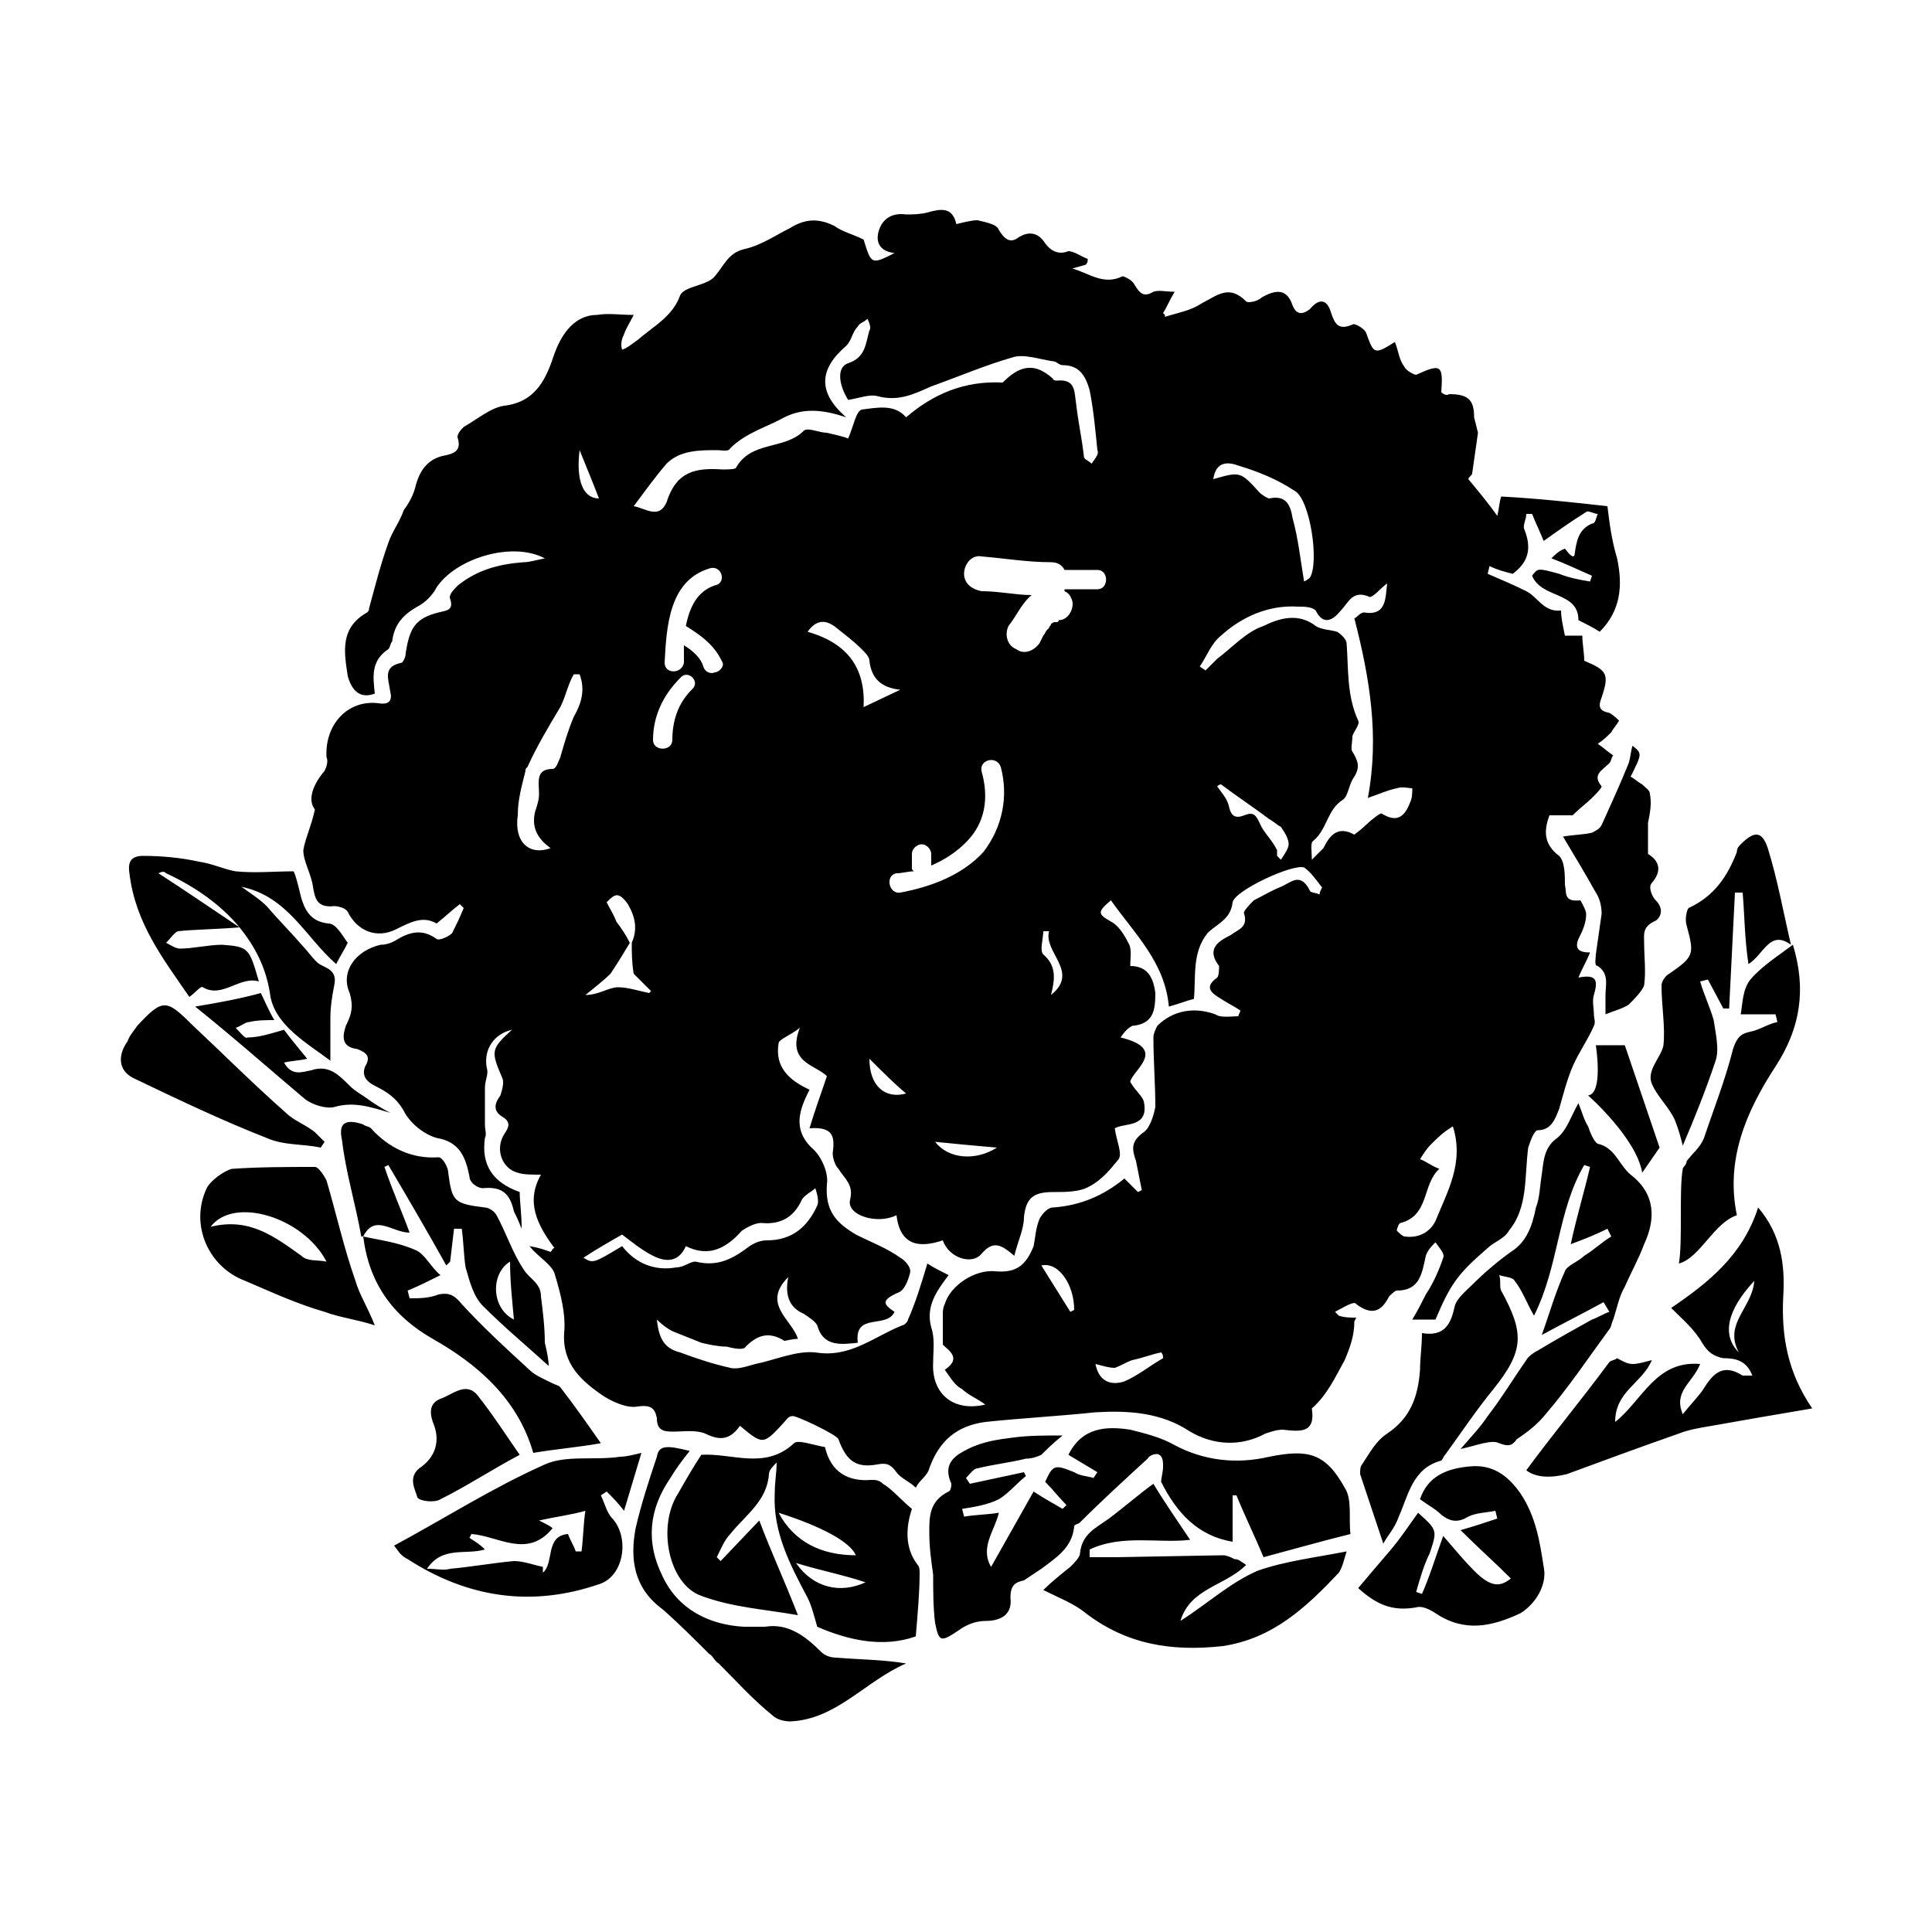 <svg width="64" height="64" viewBox="0 0 1000 1000" xmlns="http://www.w3.org/2000/svg"><path d="M98 516c3-2 6-6 7-5 10 6 19-6 29-3-5-17-5-18-19-19-7 0-15 2-22 2-2 0-5-2-7-3 2-2 4-5 6-6 10-1 20-1 32-2 8 10 14 21 16 36 3 15 19 24 31 33v-22c0-6 1-12 2-17 2-9-6-9-9-12s-5-6-7-8c-6-7-13-14-19-21-4-4-9-7-13-10 24 5 33 26 49 40 2-4 4-7 6-11-3-4-6-10-10-10-10-1-13-8-15-17-1-4-2-8-3-10-10 0-20 1-30 0-6-1-12-4-19-5-9-2-19-3-29-3-6 0-8 3-7 9 3 26 18 45 31 64zm-12-64c15 7 28 16 38 28-15-10-28-19-42-28 2-1 3-1 4 0zm130 323c1 2 9 3 12 1 14-7 26-15 41-23-7-10-14-21-22-31-6-7-13 0-19 2-5 2-6 6-4 12 4 9 2 18-7 24-6 5-2 11-1 15zm95-28c-7-10-14-20-21-29-1-1-2-1-4-2-4-2-9-4-12-7-12-11-24-22-35-34-4-5-7-6-12-5-5 2-10 2-15 2l-1-4c5-2 11-5 17-8-5-4-8-11-13-13-9-4-18-5-27-7 3 24 15 41 36 53 23 13 44 31 52 59 12-2 24-3 35-5zm612-76c1-16-1-32-13-46-8 25-26 39-45 52 6 6 12 11 16 18 3 5 6 7 11 8 6 0 12 1 15 9h-5c-11-7-16 0-21 8-3 4-6 7-10 12-5-12 5-16 9-26-23-2-30 19-44 30 0-16 14-20 19-32-4 1-7 2-10 2s-6-2-8-3c-1 1-3 1-4 2-14 19-29 37-43 56 5 4 13 4 21 2 19-7 38-14 58-21 5-2 11-3 17-4 17-3 34-6 52-9-13-19-16-38-15-58zm-23 29c-9-9-6-22 8-37-1 14-16 22-8 37zm-59-159h-15s4 25-4 26c0 0 25 22 28 40l9-13-18-53zm65-34c-4 5-4 12-5 18h18l1 4c-5 1-9 4-14 5s-7 3-9 9c-4 16-10 31-15 46-2 5-6 8-9 12 0 2-2 3-2 4-2 11 0 37-2 49 11-3 18-21 30-25-6-29 5-54 20-77 13-20 16-40 9-63-8 6-16 11-22 18zm-45 34c-1 6-9 13-6 20s9 12 12 19c2 5 3 9 4 13 6-14 12-29 17-44 2-6 0-14-1-21-2-7-5-13-7-20l4-1 8 15h3l3-60h4c1 12 1 24 3 37 8-5 11-18 22-10-4-17-7-34-12-50-3-9-7-9-14-2-1 1-2 2-2 4-5 13-12 23-25 29-1 1-2 6-1 9 4 15 4 16-9 25-2 1-4 4-4 6 0 11 2 21 1 31zm-65 158c-2 1-5 3-6 5-7 10-13 20-20 29-4 6-8 10-14 17 9-2 16-5 20-3 5 2 7 1 9-2 6-4 11-8 15-13 12-14 22-29 33-44 1-1 1-3 2-5 2-6 3-12 6-17 3-7 7-14 10-22 6-13 6-26-7-36-6-5-8-14-17-16-2-1-4-6-5-9-2-3-3-7-5-12-4 7-6 14-11 18-7 5-7 12-8 19-1 6-1 12-3 17-2 10-5 18-13 23-7 5-14 11-20 17-3 3-8 7-9 11-2 9-5 16-17 14 0 7-1 13-1 19-1 14-5 25-17 33-6 4-9 10-13 16-1 1-1 3-1 5l12 36c2-4 6-8 8-14 5-11 7-25 22-29 1-1 1-2 2-3 8-11 16-23 25-34 16-20 16-29 4-51-1-2 0-5-1-8 3 1 7 1 8 3 4 5 6 11 10 18 13-26 12-54 26-78l3 1c-3 13-7 26-10 40 8-3 13-5 19-8l2 4c-5 3-9 7-14 10-3 3-9 5-10 8-5 11-8 22-12 33 11-6 21-11 32-17l3 5c-3 1-6 3-9 4-9 5-18 10-28 16zm-516-28c0-7-6-9-9-14-6-9-9-19-14-28-1-2-4-4-6-4-16-2-17-3-19-18 0-3-3-8-5-8-14 1-26-5-35-15-1-1-3-1-4-2-9-3-13-1-11 8 2 17 7 33 10 50h1c6-12 15-2 24-2-4-11-9-22-13-34l2-1c10 17 20 34 30 52l2-2 2-17h4c1 7 1 14 2 20 2 7 4 15 9 20 11 11 23 21 34 31 0-3-1-8-2-12 0-8-1-16-2-24zm-16-18c0 10 1 19 2 30-12-6-12-24-2-30zm560-222c-4 1-9 1-15 2 6 10 12 20 17 29 2 3 3 7 3 11l-3 21c0 2-1 6 1 6 6 4 4 10 4 15v10c5-2 9-3 12-5 3-3 7-7 8-10 1-7 0-15 0-22 0-4-1-8 5-11 3-1 6-6 1-11-2-2-4-7-2-9 6-7 3-12-2-15v-16c1-5 2-10 1-15 0-2-2-3-4-5-2-1-4-3-6-4 6-12 6-12 1-16-1 3-1 6-2 9-4 10-9 21-14 32-1 2-3 3-5 4zm-37 342c-7-10-15-15-26-14-12 1-22 5-26 17 4 3 8 5 11 8 5 4 9 4 14 1 4-2 9-2 14-3l1 4c-6 2-12 4-19 6 9 9 18 17 26 25-6 5-11 4-19-4-5-5-10-11-16-18-4 11-7 21-11 30l-3-1c2-7 4-14 7-20 4-12 4-12-6-21-5 7-9 13-14 19-6 7-12 14-17 20 10 9 18 12 30 10 3-1 7 1 10 3 15 10 29 7 44 0 8-5 14-15 12-24-2-13-4-26-12-38zm-68-102c1-1 3-3 4-3 12 0 13-9 15-18 1-3 3-5 5-7 2 3 5 6 4 8-2 6-5 13-9 19-2 4-4 8-7 13h12c8-19 12-24 27-37 3-3 9-5 11-9 10-12 8-28 10-43 1-3 3-9 5-9 7 0 9-6 11-11 2-7 4-15 7-22s8-14 11-21c1-2 0-4 0-6 0-3-1-7 0-10 2-7 2-11-8-9 2-5 4-8 6-13-6 0-8-2-6-7 2-4 4-8 4-13 0-2-3-7-3-7-9 1-7-4-8-8 0-5 0-12-3-15-8-6-8-13-5-21h12c4-4 7-6 10-9 2-2 5-5 5-6-5-6 0-8 4-12 1-1 1-3 2-4-3-2-5-4-8-6 3-2 5-4 7-6 1-2 3-4 4-6-1-1-3-3-5-4-5-1-6-3-4-8 4-12 3-14-9-19 0-4-1-9-1-13h-9c-1-5-2-9-2-13-9 1-12-7-18-10s-13-6-20-9l1-4c4 2 8 3 12 4 8-6 10-13 6-23-1-2 1-5 1-8h3c2 5 4 9 6 14 7-5 14-10 22-15 1-1 4 1 6 1-1 2-1 5-3 5-7 3-8 9-9 16 0 0 0 1-1 1-2-1-3-3-4-4-3 1-5 3-7 5 8 3 14 6 21 9l-1 3c-6-1-11-2-16-4-11-3-11-3-14 1 5 12 24 8 24 23 4 2 8 4 11 6 11-11 12-24 9-38-3-10-4-19-5-27-18-2-36-4-55-5-1 3-1 6-2 10-5-7-10-13-15-19 0-1 2-2 2-3l3-21-2-8c0-9-3-12-13-12-1 1-3 0-4-1 1-14 0-15-13-9-1 0-5-2-6-4-3-4-3-8-5-13-11 7-11 6-15-5-1-2-6-5-7-4-7 3-9 0-11-6-2-7-6-8-11-2-4 3-7 3-9-2-3-9-9-8-16-4-2 2-7 3-8 2-9-9-15-3-23 1-6 4-13 5-19 7 0-1 0-1-1-2 2-3 3-6 6-11-5 0-8-1-11 0-5 3-7 1-10-4-1-2-5-4-6-4-10 5-18-2-26-4l7-2c1-1 1-2 1-3-3-1-7-4-10-4-5 2-9 0-12-4-3-5-8-7-14-3-4 3-7 1-10-4-1-3-7-4-11-5-3 0-7 1-11 2-2-9-8-8-15-6-4 1-8 1-11 1-7-1-12 2-14 8s0 11 8 12c-12 6-12 6-16-7-6-3-11-4-15-7-8-4-15-4-23 1-8 4-15 9-24 11-8 2-10 8-15 14-4 5-16 5-18 10-4 11-14 16-22 23-3 2-5 4-8 5-1-3 0-6 1-8 1-3 3-6 5-10-7 0-13-1-19 0-11 0-18 9-22 20-4 12-9 25-26 27-7 1-14 7-21 11-1 1-4 4-3 6 2 7-3 8-8 9-8 2-12 8-14 16-1 4-3 8-6 12-2 6-6 11-8 17-4 11-7 23-10 34 0 1 0 1-1 2-14 8-12 20-10 33 2 7 6 12 14 9-1-9-2-17 7-23 1-1 1-3 2-4 1-9 6-14 13-18 4-2 8-6 10-10 10-15 39-24 56-15-5 1-8 2-11 2-13 1-24 4-34 12-2 2-5 5-4 7 2 6-2 6-6 7-12 3-15 8-17 21 0 2-1 4-2 5-10 2-7 8-6 15 1 4 0 7-6 6-16-2-28 11-27 28 1 2 0 5-1 7-6 7-9 15-5 20-2 9-5 15-6 21 0 6 4 12 5 19 1 6 2 11 11 10 2 0 6 1 7 3 5 10 15 14 25 9 8-4 14-7 21-3 5-4 8-7 12-10l2 2c-2 5-4 9-6 13-2 2-7 4-8 3-7-5-13-4-20 0-3 2-6 3-9 3-13 3-21 14-16 25 2 7 1 11-2 17-2 6-2 11 6 12 5 2 7 4 4 9-2 5 1 8 5 10 6 3 11 6 15 13 3 6 10 12 17 14 12 2 15 10 17 20 0 3 4 6 7 6 10-1 14 3 16 12 1 2 2 4 4 9 0-8-1-14-1-19-14-5-20-14-18-28 1-2 0-4 0-7v-19c0-4 2-7 1-10-2-10 4-18 13-20-11 10-11 11-5 25 1 2 0 6-1 9-3 4-4 8 1 11s3 6 1 9c-5 8-1 18 7 20 3 1 7 1 12 1-8 14-2 26 7 38-1 0-1 1-2 2-3-1-5-2-11-3 5 6 11 9 13 14 3 10 6 21 5 31-1 16 9 25 21 33 5 3 12 6 17 5 7-1 9 1 10 6 0 6 3 7 8 7 6 0 12-1 17 1 8 4 13 3 18-4 12 10 12 10 23-2 1-1 2-3 4-3 1-1 24 10 24 12 4 11 9 15 20 13 5-1 7 0 10 4 2 3 7 5 10 8 2-4 6-6 7-10 5-14 14-22 29-24 19-2 38-3 57-5 17-1 34 0 49 10 12 7 26 8 39 1 3-1 6-2 9-2 9 1 17 2 15-11 8-7 12-16 17-25 3-7 5-13 5-20l1-2c-3 0-6 0-9-1l-2-2c4-2 10-6 11-4 8 6 13 4 17-4zm26-66c-5-2-7-4-10-5 2-3 3-5 6-8s6-6 11-9c6 19-3 34-9 49-3 6-9 9-16 8-1 0-3-2-4-3 0-1 1-4 2-4 15-4 11-20 20-28zM641 241c10 3 20 7 29 13 8 4 13 37 8 45 0 0-1 1-3 2-2-12-3-22-6-33-1-6-3-12-12-10-1 0-4-2-5-3-10-11-10-11-24-7 1-7 5-10 13-7zm-73 64h-17v1c2 1 3 2 4 5 1 4-2 10-7 10 0 1-1 1-1 1h-1c-1 0-2 1-2 1 0 1-1 1-1 2l-1 1c-1 1-1 2-2 3l-2 4c-3 4-8 6-12 3-5-2-6-8-4-12 4-5 7-12 12-16-8 0-17-2-26-2-5-1-9-4-9-9s4-10 9-9c12 1 24 3 36 3 4 0 6 2 7 4h17c6 0 6 10 0 10zm-28 189c-2-2 0-8 0-12h3c-3 11 16 21 1 33 2-8 3-15-4-21zm-31-53c-11 12-27 18-43 21-6 1-8-9-2-10 3 0 6-1 9-1-1-1-1-1-1-2v-7c0-3 3-5 5-5 3 0 5 3 5 5v6c7-3 13-7 18-12 10-10 12-23 8-37-1-6 8-8 10-2 4 15 1 31-9 44zm7 153c-11 7-25 6-32-3 10 1 20 2 32 3zm-98-267c5-7 10-6 15-2s9 7 13 11c2 2 4 4 4 6 1 9 6 14 16 15l-19 9c1-20-8-33-29-39zm51 239c-11 3-19-4-19-18 7 7 13 13 19 18zM345 240c7-7 17-7 26-7 3 0 6 1 7-1 8-8 19-11 28-16 10-5 20-4 32 0-15-13-14-25 0-37 3-3 3-7 6-10 1-2 3-2 5-4 1 2 2 5 1 6-2 7-2 14-11 17-6 2-5 11 0 19 6-1 11-3 15-2 11 3 19-1 28-5 14-5 28-11 42-15 6-2 14 1 21 2 2 0 3 2 5 2 9 0 12 6 14 13 2 10 3 21 4 31 1 2-1 4-3 7-2-2-4-2-4-4-1-9-3-18-4-27-1-6 0-13-10-12 0 0-2 0-2-1-11-10-19-5-26 2-20-1-36 6-50 18-6-7-15-5-23-4-3 1-4 8-7 15-2-1-7-2-11-3-4 0-10-3-12-1-10 10-27 5-35 19 0 1-5 1-7 1-14-1-24 1-29 17-4 9-11 3-17 2 6-8 11-15 17-22zm9 94v9c-1 6-10 6-10 0 1-18 2-43 24-49 6-1 8 8 2 9-9 3-13 11-15 21 8 5 15 10 19 19 1 2-2 5-4 5-2 1-5 0-6-3-1-4-5-8-10-11zm4 23c-7 7-10 16-10 26 0 6-10 6-10 0 0-12 5-23 14-32 4-5 11 2 6 6zm-39 120c-1-3-3-6-5-10 4-4 6-6 11 1 4 7 5 13 2 20 0 5 0 10 1 16l9 9-1 1c-5-1-11-3-16-3s-10 4-17 4c5-4 10-8 13-11 4-6 7-11 10-16-2-4-4-7-7-11zm-22-106c-3 7-5 14-7 21-1 2-2 6-4 6-9 0-7 7-7 13 0 3-1 6-2 9-2 8 1 14 8 19-11 4-19-3-17-17 0-8 2-15 4-23 0-1 0-1 1-2 5-11 11-21 17-31 3-6 4-12 7-17h3c3 8 1 15-3 22zm3-138c4 10 7 17 10 25-8 0-12-9-10-25zm22 412c-15 9-15 9-20 6 6-4 13-8 20-12 4 3 10 8 16 11s13 4 17-5c12 6 21 1 29-8 3-2 7-4 10-4 10 1 17-3 21-12 2-3 5-4 7-6 1 3 2 7 1 9-5 11-13 18-26 18-3 0-6 1-9 3-8 6-16 11-28 8-3 0-6 3-10 3-11 2-21-2-28-11zm232 34l-15-24c9-2 17 10 17 23l-2 1zm28 36c-6 2-13 1-15-9 4 1 7 2 10 2 3-1 6-3 9-4 5-1 10-3 15-4 1 1 1 2 1 3-7 4-13 9-20 12zm101-252c-2-1-5-1-5-2-5-10-10-4-15-2s-10 5-14 7c-2 2-6 6-5 7 2 7-3 8-7 11-6 3-13 7-6 16 0 1 0 5-1 6-7 5-3 8 2 11 3 2 7 4 10 6 0 1-1 2-1 3-4 0-9 1-12-1-11-4-22-2-30 6-1 2-2 4-2 6 0 12 1 24 1 36-1 5-3 11-6 13-7 5-6 9-4 15l3 15-2 1-7-7c-11 9-23 14-37 15-3 0-6 4-7 6-2 5-2 9-3 14-4 10-9 14-20 13-10-1-23 7-26 17-1 2-1 4-1 5v16c3 3 10 7 1 13 3 4 5 8 9 10 3 3 8 5 12 8-17 4-28-6-27-22 0-6 1-12-1-18-3-11 3-19 9-27-4-2-8-4-11-6-3 10-6 20-10 29 0 1-2 3-3 3-15 6-27 17-45 14-10-1-21 4-31 6-4 1-9 3-13 2-9-2-18-5-26-8-8-2-11-7-12-17 3 3 6 5 8 6l15 6c4 1 9 2 13 2 4 1 9 2 10 0 6-6 12-8 20-3 1 0 4-1 7-1-3-10-19-18-5-32-2 10 1 16 8 19 3 2 6 4 7 6 3 11 12 10 21 9-2-16 15-7 19-16-6-4-7-6 2-10 3-1 5-6 6-10 1-3-3-7-5-8-7-5-15-8-23-12-10-6-16-12-15-26 1-6-3-15-8-19-10-10-6-20-1-30-11-5-18-12-16-24 0-2 6-4 11-8-7 18 8 19 14 25-3 9-6 17-9 27 13-1 13 5 12 13 0 2 1 6 3 8 3 5 8 8 6 16s14 13 24 8c2 16 12 17 24 13 3 9 15 13 20 7 6-7 10-5 17 1 2-8 5-14 5-20 1-10 5-13 15-13 7 0 14 0 19-3 6-3 11-9 15-14 2-3-1-9-2-16 5-3 18 0 15-14-1-3-4-5-7-10 1-6 20-17-5-23 2-3 4-5 6-6 11-1 12-8 12-17-1-8-4-14-13-14 0-4 1-9-1-12-2-4-5-9-9-11-7-4-7-5 0-11 12 17 28 32 30 55 4-1 9-3 13-4 1-12-1-24 7-34 5-5 12-7 13-16 1-6 31-20 37-18 3 2 6 6 9 10 1 0-1 2-1 4zm-31-37c-2-4-3-6-8-4s-7 0-8-5c-1-4-4-7-6-10 0 0 1-1 2-1 8 6 17 12 25 18 2 1 4 3 6 4 2 3 4 6 4 9 0 2-2 5-4 8l-2-2v-3c-3-6-7-9-9-14zm49 6c-9-5-13 1-16 7l-6 6c0-5-1-9 1-10 7-6 7-16 15-21 3-2 3-8 6-12 3-5 2-8-1-13-1-1 0-5 0-8 1-3 4-6 3-8-6-13-5-27-6-40 0-2-3-5-5-6-3-1-8-1-11-3-9-7-19-4-27 0-9 3-16 11-24 17l-6 6-3-2c4-6 6-12 11-16 11-10 25-16 40-15 3 0 7 0 9 2 4 8 9 5 13 0 4-4 6-11 15-7 2 0 6-5 9-7-1 7 0 17-12 15-2 0-4 3-5 3 8 31 13 61 7 93 6-2 10-4 15-5 3-1 6 0 8 0 0 2 0 5-1 7-3 8-7 11-15 6-1 0-6 4-8 6s-6 5-6 5zm-90 407c5-17 23-18 34-29-3-2-4-3-6-3-2-1-4-2-6-2l-55 1h-14v-4c17-8 36-3 52-5-6-9-13-19-19-29-7 5-15 12-23 18-7 5-14 8-15 18 0 2-3 5-5 7-5 4-10 8-14 12 8 4 16 7 22 12 21 16 44 20 71 17 26-4 43-20 60-38 2-3 3-8 4-11-15 3-32 5-46 10-14 6-26 17-40 26zm-139-58c-6-5-10-10-15-13-2-2-4-2-6-2-12 1-21-4-24-17-6-1-14-4-16-2-15 14-32 5-48 6-4 6-8 13-12 20-11 17-5 47 12 53 16 6 33 7 50 10-7-18-14-33-20-49l-20 21-2-2c2-4 4-9 7-12 8-10 19-17 20-31 0-2 2-4 4-6 0 5-1 10-1 16-1 20 8 37 17 54 2 4 3 8 5 15 16 7 34 11 51 5 1-12 2-23 2-33 0-1 0-3-1-4-7-9-6-20-3-29zm-69 2c22 7 37 15 40 22-18 0-32-7-40-22zm9 26c13 4 24 6 36 10-13 6-27 3-36-10zm245-55c-17 4-34 2-49-6-7-4-15-6-23-8-13-2-25-1-32 13l15 9-2 3c-3-1-7-1-10-3-10-4-11-4-15 5 4 4 7 8 11 12l-2 2c-5-3-9-5-15-9l-22 39c-6-10 2-19 4-28-6 1-12 1-18 2l-1-4c6-1 13-2 19-5 5-3 9-8 14-12l-1-2-28 6-2-3c2-2 4-5 6-5 8-2 17-3 25-5 3 0 6-1 8-2 3-3 6-6 11-10-10 0-17 0-25 1s-16 2-24 6c-6 3-13 7-9 17 1 1 0 5-1 5-10 5-10 13-10 21s1 15 2 22c0 8 0 17 1 25 2 10 3 10 12 4 4-3 9-5 14-5 9 0 14-4 13-12 0-6 2-8 7-9l9-6c8-6 16-11 17-22 0-1 2-1 3-2 11-11 23-22 35-33 1-2 5-3 6-2 2 1 2 4 2 6 0 3-1 6-1 8 8 16 19 28 37 31v-24h2c4 10 9 20 14 32 15-4 29-8 45-12-1-8 1-18-3-24-10-18-19-20-39-16zM166 594l2-3-5-5c-5-4-11-6-15-10-17-15-33-31-49-46-13-13-15-13-28 1-2 3-4 5-5 8-5 7-5 15 3 19 23 11 46 22 69 31 9 4 19 3 28 5zm3 17c-1-2-4-7-6-7-14 0-29 0-43 1-4 1-11 6-13 10-9 19 1 41 20 48 14 6 27 12 41 16 8 3 17 4 26 7-4-10-8-16-10-23-6-17-10-35-15-52zm-13 39c-14-10-27-20-47-15 12-16 48-5 60 18-5-1-10 0-13-3zm25-88c-6-6-11-11-20-8-5 1-10 3-14-4 4-1 8-1 12-2-5-6-9-11-12-15-7 2-13 4-19 4-1 1-4-3-6-5 3-1 5-3 7-3 4-1 9-1 13-1-3-5-5-10-7-14-11 3-22 5-34 7 20 16 38 32 57 48 4 3 11 5 15 4 10-3 19 0 29 3-4-2-7-4-10-6-4-3-8-5-11-8zm244 293c-8-8-17-15-29-13h-11c-18-1-34-9-42-26-9-18-7-35 4-51 3-5 6-9 10-14-12-3-16-3-17 3-4 12-8 24-11 37-3 16-1 31 14 42 8 7 16 15 24 23 2 1 3 4 5 5 9 9 18 19 28 27 2 2 6 3 9 3 24-1 39-21 60-30-12-2-24-2-36-3-3 0-6-1-8-3zM321 754c-13 2-28-1-39 4-27 12-52 28-78 42l3 4c1 1 2 2 4 3 31 20 64 25 99 13 13-4 16-24 7-34-3-3-4-8-6-12l3-2c3 3 6 6 9 10l9-30c-4 1-8 2-11 2zm-20 49h-3c-1-3-3-6-4-9-12 1-7 15-13 20v-3c-5-1-10-3-15-3-11 1-22 3-33 4-3 1-7 0-12 0 8-12 20-7 30-10-3-3-5-4-8-6l1-2c14 1 29 13 42-3-1-1-3-2-7-4 9-2 17-3 24-5-1 6-1 13-2 21z"/></svg>